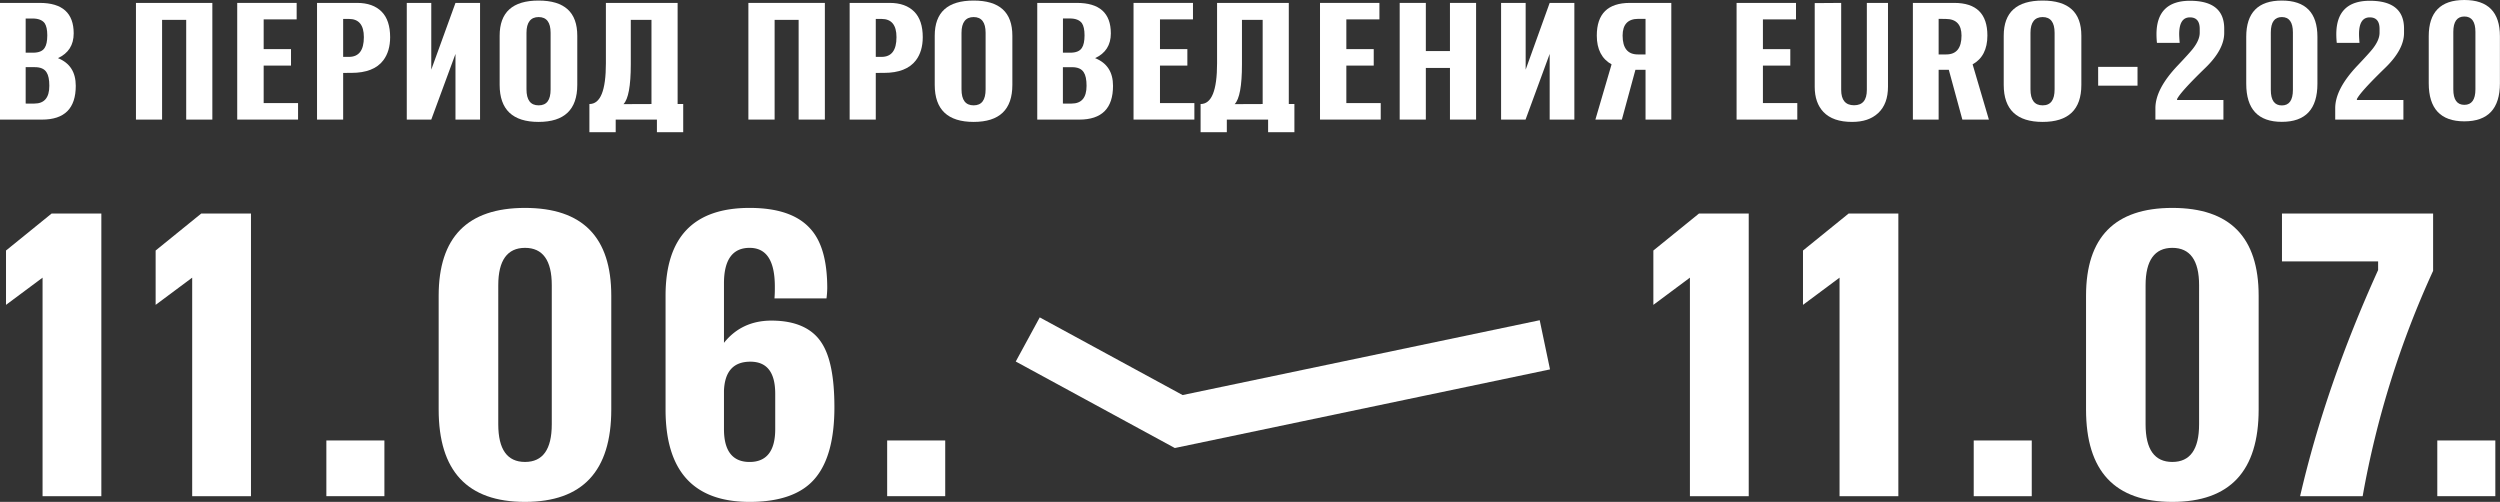 <?xml version="1.0" encoding="UTF-8"?> <svg xmlns="http://www.w3.org/2000/svg" viewBox="0 0 1194.14 239.73"><rect x="0" y="0" width="1194.14" height="239.73" fill="#333333" stroke="none"/> <defs> <style>.cls-1{fill:#fff;}.cls-2{fill:none;stroke:#fff;stroke-miterlimit:10;stroke-width:24px;}</style> </defs> <g id="Слой_2" data-name="Слой 2"> <g id="Слой_2-2" data-name="Слой 2"> <path class="cls-1" d="M36.19,41c0,10.78-5.35,16.13-16.13,16.13H0V1.39H19c10.77,0,16.2,4.83,16.2,14.56,0,5.58-2.53,9.51-7.51,11.82C33.37,30.07,36.19,34.45,36.19,41ZM12.26,25.17h3.49c2.75,0,4.61-.75,5.58-2.31.81-1.19,1.26-3.19,1.26-6,0-2.67-.45-4.6-1.26-5.79q-1.68-2.23-5.8-2.23H12.26Zm4.16,24.3q7.14,0,7.14-8.48,0-4.45-1.34-6.46c-1-1.64-2.9-2.45-5.57-2.45H12.26V49.47Z"></path> <path class="cls-1" d="M64.94,1.39h36.49V57.12H88.94V9.49H77.42V57.12H64.94Z"></path> <path class="cls-1" d="M142.37,49.24v7.88H113.31V1.39H141.7V9.26H125.94v14.2H139v7.87H125.94V49.24Z"></path> <path class="cls-1" d="M163.91,34.83V57.12H151.43V1.39H170.6c5.05,0,8.92,1.41,11.67,4.16s4.08,6.91,4.08,12.19c0,4.53-1.11,8.24-3.27,11.07-3,4-8.17,6-15.23,6Zm0-25.79V27.17h2.75c4.76,0,7.14-3.12,7.14-9.43q0-8.7-7.14-8.7Z"></path> <path class="cls-1" d="M194.3,1.39H206V33.27L217.56,1.39H229.3V57.12H217.56V25.76L206,57.12H194.3Z"></path> <path class="cls-1" d="M238.66,17.07c0-11.22,6.17-16.8,18.58-16.8s18.5,5.58,18.5,16.8V40.55c0,11.81-6.17,17.68-18.5,17.68s-18.58-5.87-18.58-17.68ZM263,15.66c0-5-1.93-7.51-5.72-7.51s-5.8,2.53-5.8,7.51v27c0,5.13,1.93,7.66,5.8,7.66S263,47.83,263,42.7Z"></path> <path class="cls-1" d="M281.53,49.69c5.28,0,7.88-6.47,7.88-19.47V1.39h34.26v48.3h2.67V63.14H313.78v-6H294.09v6H281.53Zm29.65,0V9.49H301.3V30.74c0,10.33-1.19,16.65-3.49,19Z"></path> <path class="cls-1" d="M357.47,1.39H394V57.12H381.47V9.49H370V57.12H357.47Z"></path> <path class="cls-1" d="M418.32,34.83V57.12H405.84V1.39H425c5.06,0,8.92,1.41,11.67,4.16s4.09,6.91,4.09,12.19c0,4.53-1.12,8.24-3.27,11.07-3.05,4-8.18,6-15.24,6Zm0-25.79V27.17h2.75c4.76,0,7.14-3.12,7.14-9.43q0-8.7-7.14-8.7Z"></path> <path class="cls-1" d="M446.48,17.07c0-11.22,6.17-16.8,18.58-16.8s18.5,5.58,18.5,16.8V40.55c0,11.81-6.16,17.68-18.5,17.68s-18.58-5.87-18.58-17.68Zm24.3-1.41c0-5-1.93-7.51-5.72-7.51s-5.79,2.53-5.79,7.51v27c0,5.13,1.93,7.66,5.79,7.66s5.72-2.53,5.72-7.66Z"></path> <path class="cls-1" d="M531.64,41c0,10.78-5.35,16.13-16.13,16.13H495.45V1.39H514.4c10.77,0,16.2,4.83,16.2,14.56,0,5.58-2.53,9.51-7.51,11.82C528.81,30.07,531.64,34.45,531.64,41ZM507.71,25.17h3.49c2.75,0,4.61-.75,5.58-2.31.81-1.19,1.26-3.19,1.26-6,0-2.67-.45-4.6-1.26-5.79Q515.1,8.82,511,8.82h-3.27Zm4.16,24.3Q519,49.47,519,41q0-4.45-1.34-6.46c-1-1.64-2.9-2.45-5.58-2.45h-4.38V49.47Z"></path> <path class="cls-1" d="M570.5,49.24v7.88H541.44V1.39h28.39V9.26H554.07v14.2h13.08v7.87H554.07V49.24Z"></path> <path class="cls-1" d="M573.47,49.69c5.27,0,7.87-6.47,7.87-19.47V1.39H615.6v48.3h2.68V63.14H605.72v-6H586v6H573.47Zm29.65,0V9.49h-9.89V30.74c0,10.33-1.19,16.65-3.49,19Z"></path> <path class="cls-1" d="M659.51,49.24v7.88h-29V1.39h28.38V9.26H643.09v14.2h13.08v7.87H643.09V49.24Z"></path> <path class="cls-1" d="M668.57,1.39h12.49v23h11.52v-23h12.48V57.12H692.58V32.45H681.06V57.12H668.57Z"></path> <path class="cls-1" d="M717,1.39h11.74V33.27L740.21,1.39H752V57.12H740.21V25.76L728.69,57.12H717Z"></path> <path class="cls-1" d="M769.78,30.74c-4.69-2.6-7.06-7.21-7.06-13.75q0-15.6,15.82-15.6h19.77V57.12H786V33.34h-4.83l-6.47,23.78H762.05ZM782.56,9c-5,0-7.51,2.68-7.51,8,0,6,2.45,9,7.28,9H786V9Z"></path> <path class="cls-1" d="M858.49,49.24v7.88h-29V1.39h28.38V9.26H842.07v14.2h13.08v7.87H842.07V49.24Z"></path> <path class="cls-1" d="M879.45,1.39V42.93c0,4.9,2.08,7.35,6.16,7.35s6.1-2.45,6.1-7.35V1.39h10.1V41.44c0,5.43-1.56,9.66-4.68,12.56s-7.21,4.23-12.48,4.23c-6.1,0-10.63-1.56-13.68-4.75-2.75-2.9-4.16-6.91-4.16-12v-40Z"></path> <path class="cls-1" d="M950,57.12H937.33l-6.47-23.78H926V57.12H913.7V1.39h19.76q15.84,0,15.83,15.6c0,6.54-2.38,11.15-7.06,13.75ZM926,9V26h3.64c4.83,0,7.29-3,7.29-9,0-5.27-2.53-7.95-7.51-7.95Z"></path> <path class="cls-1" d="M957.09,17.07c0-11.22,6.17-16.8,18.58-16.8s18.5,5.58,18.5,16.8V40.55c0,11.81-6.17,17.68-18.5,17.68s-18.58-5.87-18.58-17.68Zm24.3-1.41c0-5-1.93-7.51-5.72-7.51s-5.8,2.53-5.8,7.51v27c0,5.13,1.93,7.66,5.8,7.66s5.72-2.53,5.72-7.66Z"></path> <path class="cls-1" d="M1002.19,31.93H1021v9h-18.8Z"></path> <path class="cls-1" d="M1029.54,57.12V51.7c0-6.17,3.56-12.93,10.62-20.37,4.09-4.31,6.47-7,7.21-7.95,2.23-2.82,3.34-5.42,3.34-7.72V13.8c0-3.64-1.56-5.5-4.68-5.5-3.42,0-5.13,2.67-5.13,8,0,.82.08,2.23.23,4.16h-10.85a39.31,39.31,0,0,1-.22-4.09c0-10.62,5.35-16,16-16,10.92,0,16.35,4.46,16.35,13.3v2.08c0,5.27-3,10.92-9.22,16.87-7.73,7.5-12.19,12.41-13.3,14.71v.45h22.14v9.36Z"></path> <path class="cls-1" d="M1072.93,17.59c0-11.52,5.65-17.32,17-17.32s17,5.8,17,17.32V40c0,12.11-5.65,18.2-17,18.2s-17-6.09-17-18.2Zm11.74,25.34c0,5,1.78,7.43,5.27,7.43s5.28-2.45,5.28-7.43V15.51c0-4.91-1.78-7.36-5.28-7.36s-5.27,2.45-5.27,7.36Z"></path> <path class="cls-1" d="M1115.43,57.12V51.7c0-6.17,3.57-12.93,10.62-20.37,4.09-4.31,6.47-7,7.21-7.95,2.23-2.82,3.35-5.42,3.35-7.72V13.8c0-3.64-1.56-5.5-4.68-5.5-3.42,0-5.13,2.67-5.13,8,0,.82.07,2.23.22,4.16h-10.85a39.31,39.31,0,0,1-.22-4.09c0-10.62,5.35-16,16-16,10.92,0,16.35,4.46,16.35,13.3v2.08c0,5.27-3,10.92-9.22,16.87-7.72,7.5-12.18,12.41-13.3,14.71v.45H1148v9.36Z"></path> <path class="cls-1" d="M1160.1,17.31c0-11.51,5.65-17.31,17-17.31s17,5.8,17,17.31V39.76c0,12.11-5.65,18.2-17,18.2s-17-6.09-17-18.2Zm11.74,25.34c0,5,1.79,7.43,5.28,7.43s5.28-2.45,5.28-7.43V15.23c0-4.9-1.79-7.35-5.28-7.35s-5.28,2.45-5.28,7.35Z"></path> <path class="cls-1" d="M20.33,132.62l-17.46,13V119.66L24.65,102H48.41V237H20.33Z"></path> <path class="cls-1" d="M91.8,132.62l-17.46,13V119.66L96.12,102h23.76V237H91.8Z"></path> <path class="cls-1" d="M155.89,210.39h27.72V237H155.89Z"></path> <path class="cls-1" d="M209.53,141.26c0-27.91,13.68-41.95,41.23-41.95s41.22,14,41.22,41.95v54.36c0,29.35-13.68,44.11-41.22,44.11S209.53,225,209.53,195.62ZM238,202.65c0,12.06,4.32,18,12.78,18s12.78-5.94,12.78-18V136.22c0-11.88-4.32-17.83-12.78-17.83s-12.78,6-12.78,17.83Z"></path> <path class="cls-1" d="M392.44,163.76c4.14,6.3,6.12,16.56,6.12,30.78,0,15.31-3.06,26.47-9,33.67-6.31,7.74-16.93,11.52-31.51,11.52-26.82,0-40.14-14.76-40.14-44.11V141.26c0-27.91,13.32-41.95,40.14-41.95,13.32,0,22.87,3.24,28.81,9.72,5.58,5.94,8.28,15.49,8.28,28.63a44.13,44.13,0,0,1-.36,4.86H369.93c.18-2.16.18-4,.18-5.58,0-12.42-4-18.55-12.06-18.55s-12.24,5.59-12.24,16.93v28.44c5.58-7,13.14-10.62,22.68-10.62C379.83,153.14,387.94,156.74,392.44,163.76ZM370.29,205V188.06c0-10.26-4-15.3-11.88-15.3-8.1,0-12.24,4.68-12.6,13.86V205c0,10.44,4.14,15.66,12.24,15.66S370.29,215.43,370.29,205Z"></path> <path class="cls-1" d="M423.76,210.39h27.73V237H423.76Z"></path> <path class="cls-1" d="M807.2,132.62l-17.46,13V119.66L811.52,102h23.77V237H807.2Z"></path> <path class="cls-1" d="M878.67,132.62l-17.46,13V119.66L883,102h23.76V237H878.67Z"></path> <path class="cls-1" d="M942.76,210.39h27.72V237H942.76Z"></path> <path class="cls-1" d="M996.41,141.26c0-27.91,13.68-41.95,41.22-41.95s41.23,14,41.23,41.95v54.36c0,29.35-13.68,44.11-41.23,44.11S996.41,225,996.41,195.62Zm28.44,61.39c0,12.06,4.32,18,12.78,18s12.78-5.94,12.78-18V136.22c0-11.88-4.32-17.83-12.78-17.83s-12.78,6-12.78,17.83Z"></path> <path class="cls-1" d="M1090,102h72.19v27.37A443.59,443.59,0,0,0,1128.54,237h-29.88q12.15-52.65,37.26-108v-4.14H1090Z"></path> <path class="cls-1" d="M1164.19,210.39h27.72V237h-27.72Z"></path> <polyline class="cls-2" points="490.91 162.14 563.02 201.35 737.91 164.7"></polyline> </g> </g> </svg> 